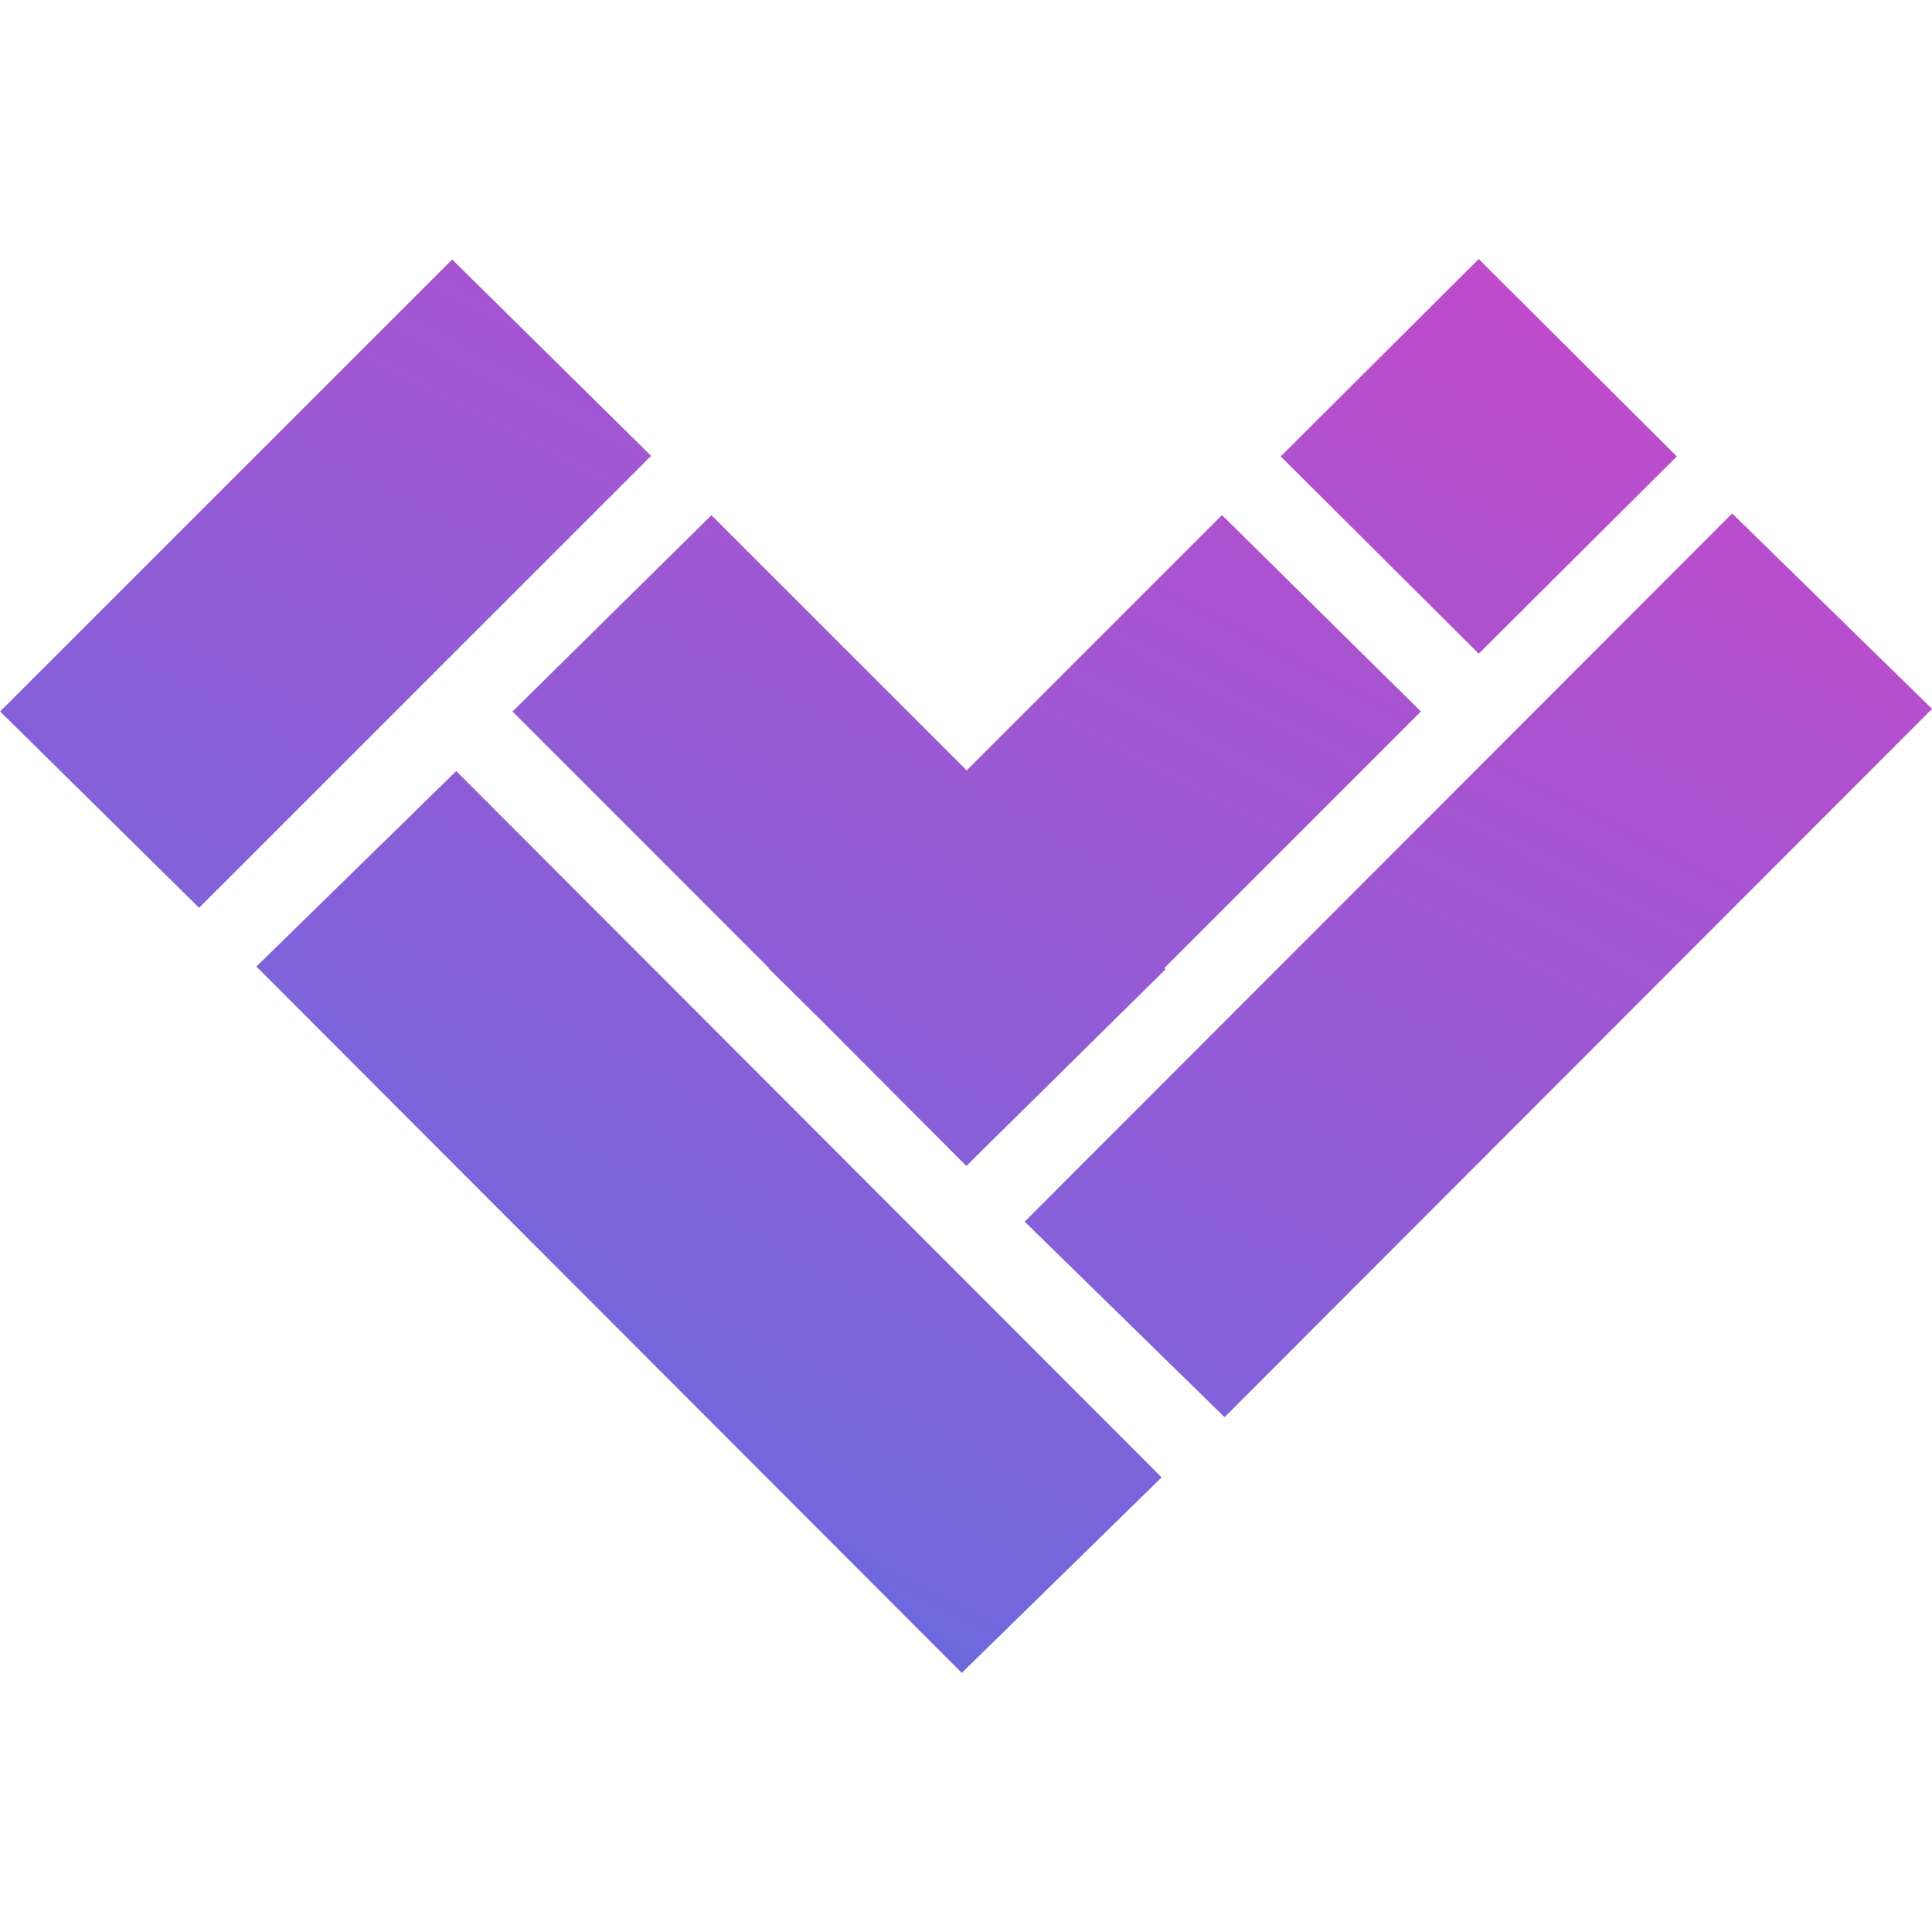 <svg xmlns="http://www.w3.org/2000/svg" xmlns:xlink="http://www.w3.org/1999/xlink" width="32.002" height="32" viewBox="0 0 32.002 32">
  <defs>
    <style>
      .cls-1 {
        fill: none;
      }

      .cls-2 {
        fill: url(#linear-gradient);
      }
    </style>
    <linearGradient id="linear-gradient" x1="1.115" y1="0.022" x2="0.065" y2="1.057" gradientUnits="objectBoundingBox">
      <stop offset="0" stop-color="#d144c7"/>
      <stop offset="1" stop-color="#4777e6"/>
    </linearGradient>
  </defs>
  <g id="VISPA_Favicon" transform="translate(19309 -16684)">
    <rect id="Rechteck_3134" data-name="Rechteck 3134" class="cls-1" width="32" height="32" transform="translate(-19309 16684)"/>
    <path id="Vereinigungsmenge_128" data-name="Vereinigungsmenge 128" class="cls-2" d="M14932.255,4457.732l3.31-3.238,11.684,11.7-3.31,3.238Zm12.726,4.226,11.719-11.731,3.311,3.237-11.719,11.732Zm-3.377-3.341-.865-.854.006-.006-4.248-4.249,3.295-3.252,4.228,4.227,4.229-4.229,3.295,3.253-4.25,4.25.021.02-3.184,3.143-.1.1h0l-.016.016Zm-13.594-5.11,7.488-7.487,3.295,3.253-7.487,7.486Zm21.212-4.225,3.28-3.269,3.281,3.269-3.281,3.268Z" transform="translate(-34237.008 12242.278)"/>
  </g>
</svg>
